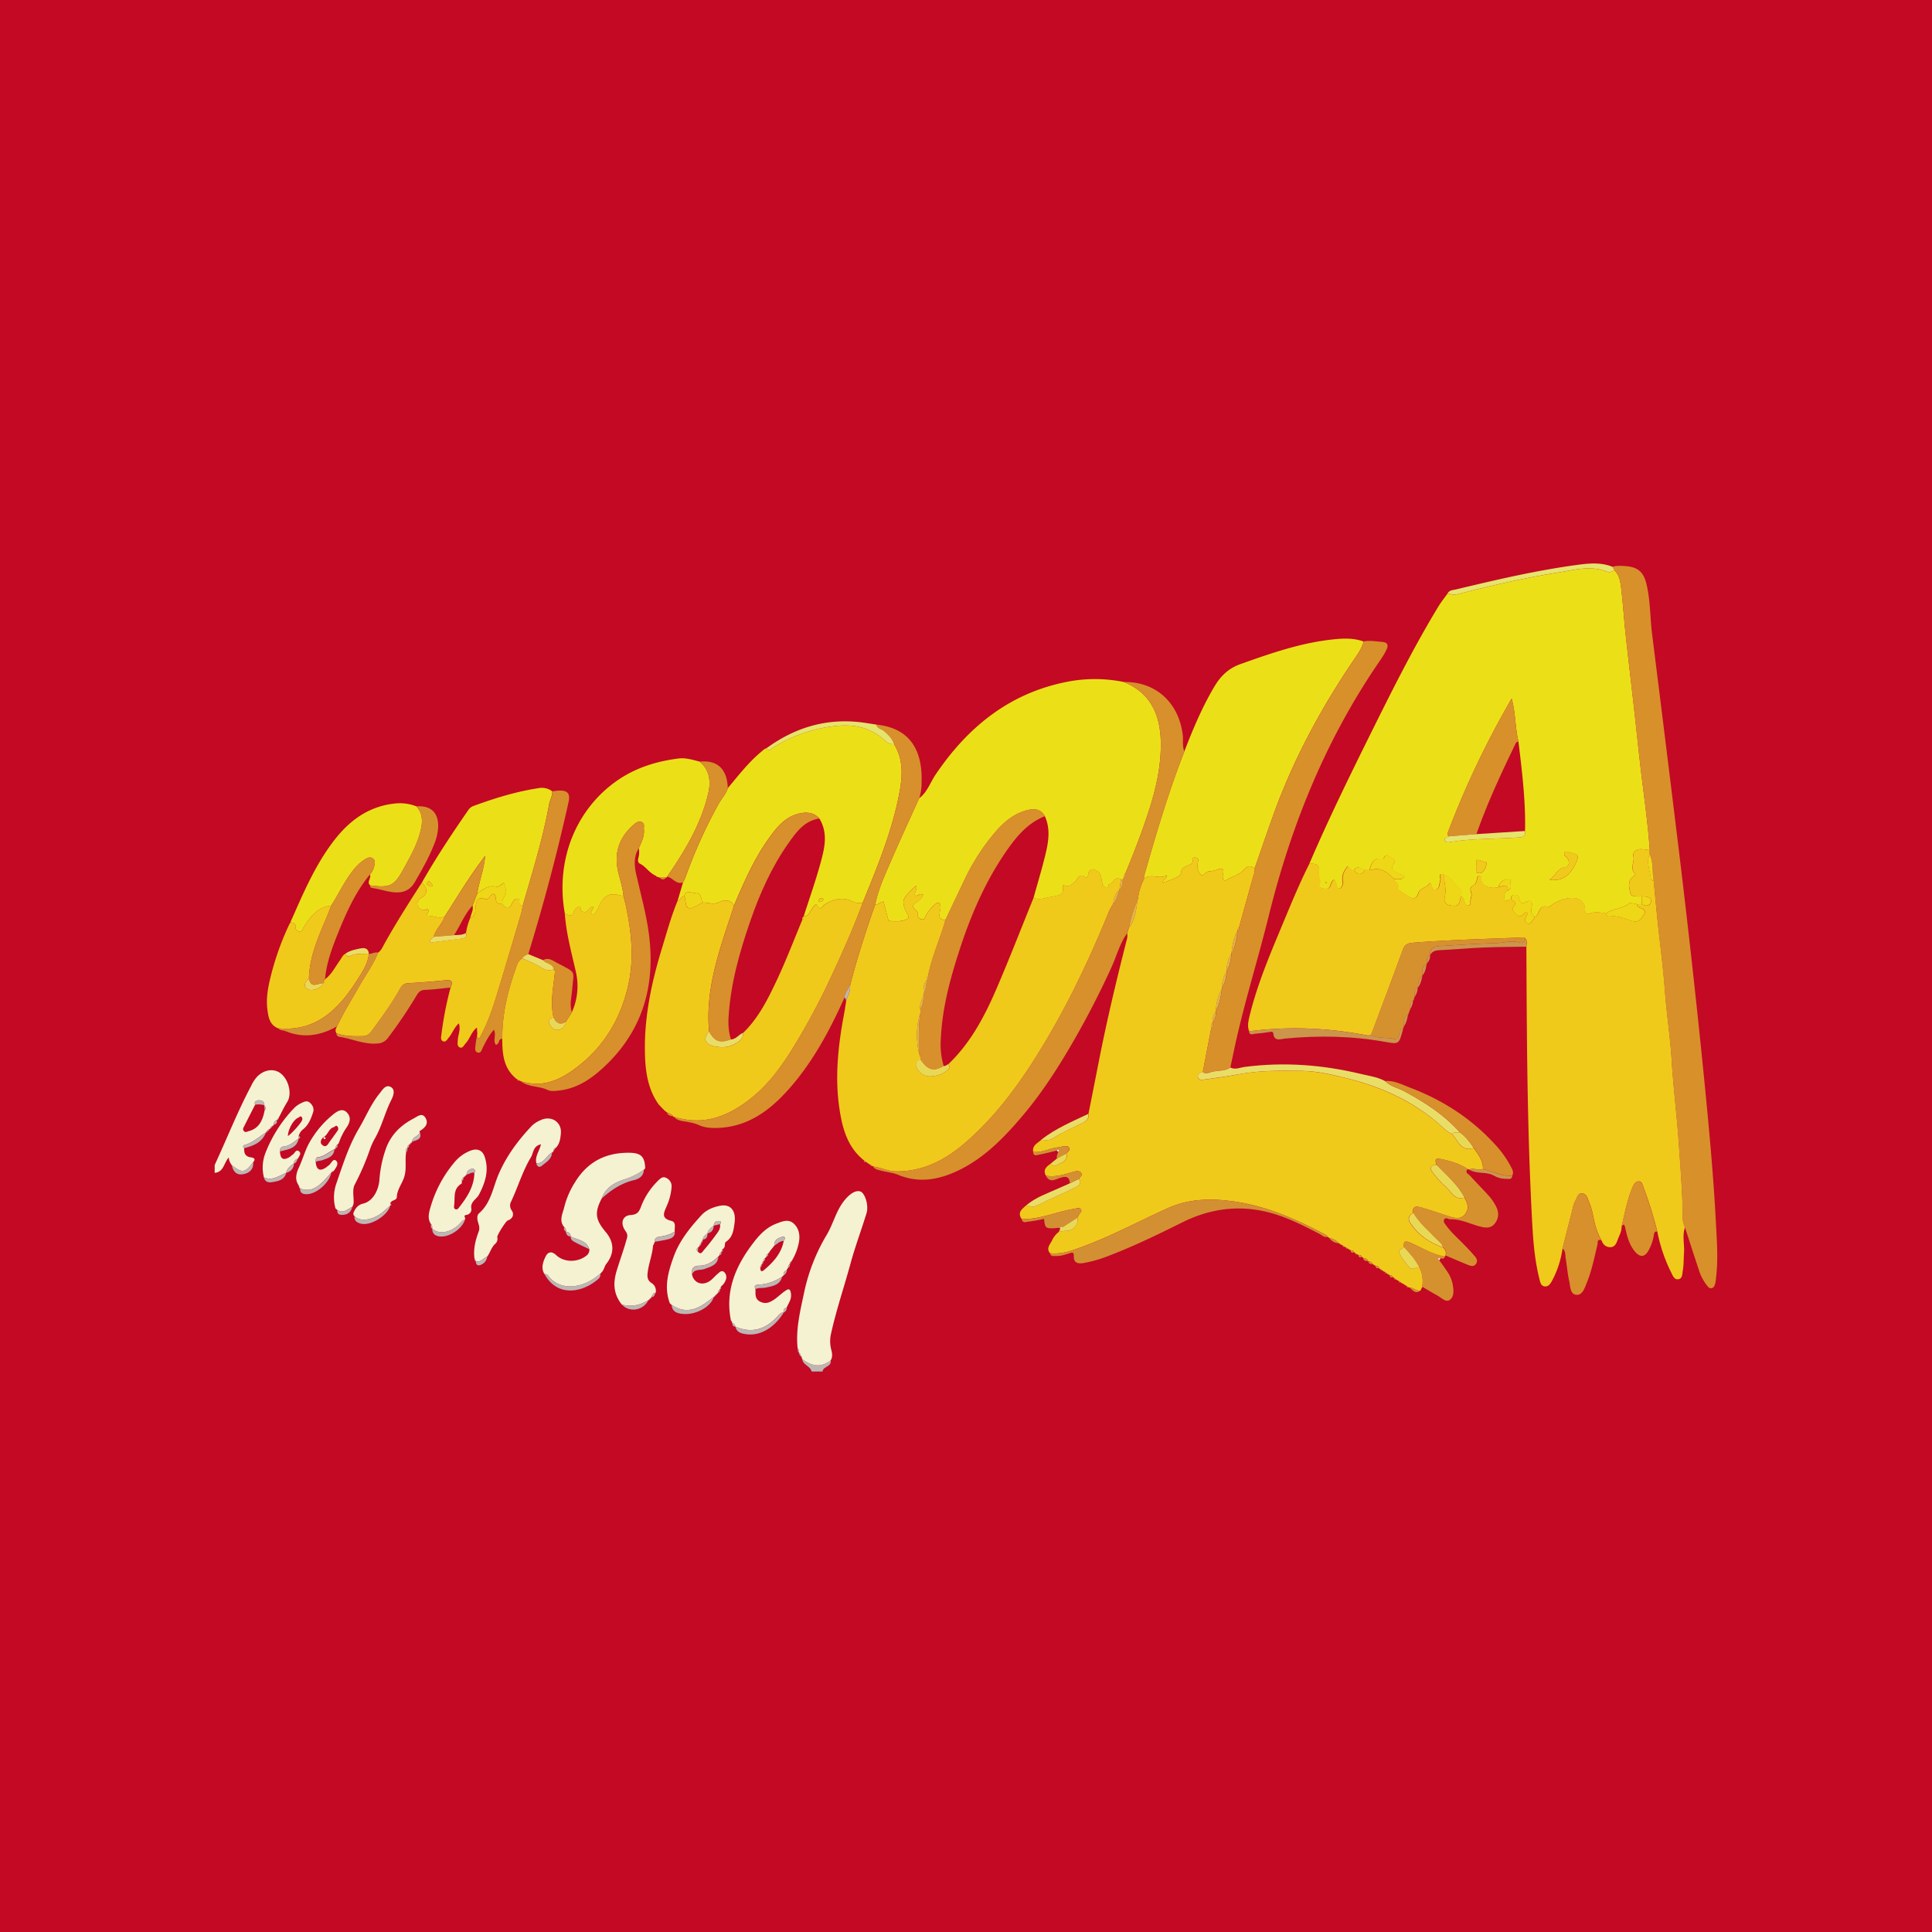 <svg xmlns="http://www.w3.org/2000/svg" width="72" height="72" fill="none" viewBox="0 0 72 72">
  <path fill="#C30924" d="M0 0h72v72H0z"/>
  <g clip-path="url(#clip0_2524_10579)">
    <path fill="#F5F2D2" d="M8 43.417c.458-.986.854-1.999 1.365-2.959.056-.122.13-.236.22-.336.264-.266.625-.316.88-.116.306.243.42.775.24 1.06-.122.194-.22.406-.328.608l-.058.065a.17.17 0 00-.116.174l-.058.058a.058.058 0 00-.058.058l-.058.058a.058.058 0 00-.058.058.058.058 0 00-.058.058c-.26.16-.486.375-.788.464-.076.022-.083.07-.024.124-.014.183.04.312.247.34.098.014.2.05.089.178-.315.406-.406.42-.8.11a.478.478 0 01-.11-.285c-.185.196-.184.547-.527.574v-.291zm1.862-2.038c.07-.063.047-.12-.012-.173l.004-.017c0-.136-.092-.188-.203-.185-.087 0-.19.031-.144.167-.135.264-.27.528-.403.793-.029.058-.075.116-.016.186.06.07.123.02.185.004.396-.107.519-.421.59-.775z"/>
    <path fill="#BBB8B4" d="M30.246 51.114c-.043-.21-.327-.239-.348-.464.342.26.692.334 1.06.048.04.244-.287.216-.305.415h-.407z"/>
    <path fill="#EFCA1B" d="M52.342 47.873l-.09-.048-.007-.004-.053-.036-.047-.032-.072-.045-.005-.005a.061.061 0 01-.047-.03l-.054-.036-.055-.04c-.017-.063-.07-.07-.123-.077l-.058-.034a.031.031 0 00-.01-.011.03.03 0 00-.012-.006.024.024 0 01-.02-.005.025.025 0 01-.01-.02l-.06-.039-.059-.028a.038.038 0 00-.027-.024.025.025 0 01-.02-.006.025.025 0 01-.009-.019l-.065-.04a.044.044 0 01-.044-.026c-.015-.074-.075-.081-.134-.09l-.049-.028a.045.045 0 00-.032-.023h-.015l-.005-.015a.195.195 0 00-.163-.102l-.01-.008a.21.21 0 00-.182-.116l-.048-.036c-.02-.067-.077-.07-.133-.078l-.05-.024-.052-.033-.058-.04c-.018-.067-.076-.068-.13-.077l-.053-.03a.04.04 0 00-.031-.021h-.015l-.005-.015-.078-.047a.042.042 0 01-.043-.021l-.061-.038-.058-.031a.037.037 0 00-.032-.022l-.066-.036c-.092-.116-.223-.166-.36-.202l-.056-.036c-.017-.022-.03-.052-.054-.065-1.124-.603-2.285-1.113-3.565-1.27-.787-.098-1.57-.074-2.315.258-1.036.464-2.035 1.008-3.1 1.407-.422.158-.843.335-1.312.28-.15-.18 0-.321.07-.464a.878.878 0 01.261-.332c.084-.003.157-.039.248-.035.283.014.508-.257.44-.496a.525.525 0 00.058-.1c.021-.07.132-.117.08-.2-.052-.084-.144-.047-.214-.035-.18.03-.357.07-.533.116-.481.128-.956.287-1.464.274-.174-.246.012-.373.168-.51.12.01.228.084.361.02.483-.233.976-.447 1.455-.686.105-.051.29-.129.148-.322.028-.074.154-.12.081-.22-.066-.092-.174-.073-.266-.048-.343.094-.68.219-1.044.15-.13-.233.035-.345.19-.46.074.16.174.085.279.037.174-.081.355-.15.297-.4.035-.073.15-.117.097-.217-.053-.1-.154-.05-.232-.05a1.6 1.6 0 00-.166.032c-.319.028-.61.21-.94.169-.042-.247.167-.324.304-.45.144.012.29.036.423-.049.357-.232.75-.396 1.128-.585.15-.074.232-.166.205-.334.132-.661.262-1.322.392-1.983.29-1.476.638-2.938 1.008-4.396.028-.113.069-.222.042-.34l.065-.217c.25-.308.259-.692.333-1.056.03-.26.105-.512.222-.746.252-.258.589.032.846-.158.052.16-.166.13-.135.297.251-.128.669-.201.679-.394.016-.338.54-.177.414-.535a.266.266 0 01.054-.016c.13-.01.2.015.157.178a.47.47 0 00.108.452c.093.087.174-.107.29-.116a1.27 1.27 0 00.336-.071c.196-.071.247-.016.2.181-.028.116.011.29.152.2.174-.117.393-.168.536-.29.166-.143.261-.318.493-.133.018.109-.025.205-.053.306-.177.63-.352 1.26-.527 1.892a.116.116 0 00-.054.116c-.152.269-.195.568-.232.87-.12.19-.181.413-.174.638a1.13 1.13 0 00-.174.638c-.14.27-.22.566-.232.87a.548.548 0 00-.116.406c-.09.063-.053.155-.058.237-.103.539-.208 1.077-.312 1.615-.1.026-.2.075-.182.186.021.125.15.108.24.095.427-.058.854-.116 1.276-.196.786-.146 1.582-.14 2.37-.126.576.01 1.157.148 1.72.29 1.184.3 2.28.79 3.239 1.566.205.166.372.385.624.493.228.237.322.68.806.522.17.239.36.467.348.785-.17.071-.348-.063-.517.02l-.053-.023c-.314-.205-.668-.306-1.03-.377-.221-.044-.167.103-.13.225-.273.01-.262.145-.125.31.137.166.281.354.445.485.212.17.33.54.717.423.124.2.19.414.029.617s-.376.153-.584.086c-.348-.11-.691-.232-1.044-.332-.159-.046-.348-.082-.31.2-.174.1-.215.227-.094.401.297.432.706.71 1.193.885a.259.259 0 01.107.302c0 .005 0 .01-.003.014a.031.031 0 01-.008.012.031.031 0 01-.012.007c-.004.002-.01.002-.014.002-.45-.073-.844-.327-1.262-.508-.179-.078-.28-.08-.247.154-.04.088-.224.077-.168.224.078.205.232.362.367.532.112.142.247-.021.371.007.13.224.142.464.113.715a.037.037 0 01-.019.044l-.026.052-.025.05c-.153.03-.26-.107-.406-.112a.052.052 0 01-.049-.021l-.058-.036-.061-.037-.02-.016z"/>
    <path fill="#EBE018" d="M48.793 32.194c.71-1.656 1.504-3.273 2.303-4.886.788-1.587 1.579-3.173 2.499-4.69.104-.174.232-.33.348-.494.112.004.21.063.337.03 1.253-.318 2.512-.613 3.79-.815.588-.094 1.184-.276 1.787-.042a.262.262 0 00.296-.055c.222.21.242.496.273.77.063.553.1 1.108.16 1.661.097.897.205 1.792.306 2.687.088.78.168 1.563.259 2.343.116.97.257 1.936.326 2.91v.068c-.095-.012-.19-.026-.284-.034-.195-.016-.365.103-.322.263.058.22-.153.456.066.653.027.024-.034.078-.074.108-.236.174-.144.432-.099.632.027.123.263.11.417.104v.29h-.174c-.102-.01-.241-.069-.3-.023-.257.201-.603.18-.859.37-.197-.04-.39-.071-.593-.006-.082.026-.189.049-.188-.147 0-.308-.25-.448-.554-.423a1.392 1.392 0 00-.696.265c-.04.027-.092.077-.121.067-.273-.093-.32.123-.402.286a.132.132 0 01-.112.075c-.133-.104-.137-.239-.096-.388.05-.177-.084-.236-.186-.174-.187.113-.25.053-.29-.122a.143.143 0 00-.161-.127c-.123 0-.141.076-.14.174-.083-.015-.203.123-.24-.011-.028-.107-.027-.264.125-.334.212-.073.028-.272.122-.382-.134-.043-.258-.039-.363.073-.052.058-.107.108-.108.192-.25.082-.601-.035-.633-.214-.014-.072.018-.185-.072-.198-.133-.02-.083.116-.116.186-.024.051-.047.125-.09.142-.143.058-.158.163-.115.28.05.13-.04.242-.02.366.008.058-.012.12-.09.122a.12.12 0 01-.125-.097c-.022-.094-.02-.196-.13-.24-.008-.084.036-.19-.032-.246-.211-.178-.323-.464-.604-.563-.102-.045-.187-.033-.15.099.033.116-.03.204-.039.305a.17.17 0 01-.151.152c-.084.008-.108-.062-.123-.132-.01-.053-.05-.153-.087-.098-.105.16-.34.165-.406.337-.053.145-.111.267-.268.197-.192-.085-.362-.22-.542-.334.16-.166-.09-.227-.09-.352.134-.008.286.033.378-.113-.045-.085-.128-.049-.183-.084-.146-.093-.403-.122-.207-.4.036-.05.04-.17-.054-.196-.095-.027-.146-.145-.254-.093-.058.027-.07.125-.152.116-.323-.04-.39.188-.456.423h-.174c-.135-.05-.271-.195-.406 0-.132.041-.162-.097-.232-.146-.156.187-.243.381-.182.619.01.039-.022.09-.041.134a.101.101 0 01-.11.074c-.046-.006-.062-.04-.07-.079-.082-.362-.158-.273-.257-.003-.045.123-.174.105-.276.082-.058-.015-.174-.058-.138-.113.116-.169-.034-.318-.01-.457.07-.335-.106-.36-.345-.344zm6.596-.059c-.129-.004-.239-.108-.376-.082.008.116.02.216.017.318 0 .058-.069.134.039.16a.183.183 0 00.206-.058.42.42 0 00.116-.34l.013-.023-.015.026zm1.444-1.163c0-.058.004-.116.004-.174.008-1.062-.123-2.113-.249-3.164-.124-.509-.1-1.044-.253-1.601a33.6 33.6 0 00-2.353 4.927c-.029.073-.068.142.007.21-.042.057-.185.032-.147.14.042.12.17.076.253.063.836-.13 1.682-.107 2.52-.163.18-.014.247-.07.218-.242v.004zm.913 1.819c.455.058.765-.152.981-.625.128-.278.1-.328-.209-.387-.07-.013-.153-.087-.209 0-.055.087.033.13.085.186.125.139.084.33-.058.353-.291.043-.36.302-.59.47v.003zm-8.361.112c.016.008.036.024.048.019.012-.005.015-.03.023-.046-.017-.007-.037-.024-.049-.019-.011.005-.015.027-.022.043v.003z"/>
    <path fill="#EFCA1B" d="M50.87 32.42h.174c.095.026.167-.047.282-.035.294.032.456.215.645.385 0 .124.25.185.09.351.18.116.349.25.543.335.157.07.215-.053.268-.198.064-.174.3-.174.406-.337.036-.054.077.045.087.099.014.07.038.14.122.131A.169.169 0 0053.64 33c.009-.102.072-.191.04-.306-.039-.132.047-.143.149-.099-.037.26.09.51.024.774-.07.283.03.374.32.388.276.014.206-.227.29-.353.11.045.108.147.13.24a.12.12 0 00.126.098c.077 0 .097-.064.088-.122-.018-.124.072-.237.02-.367-.044-.116-.029-.222.117-.28.042-.017.065-.09.089-.142.032-.068-.017-.205.116-.186.09.014.058.126.072.199.032.178.383.295.633.213.132-.007.311-.156.348.116-.152.07-.152.227-.124.334.036.134.157-.004.24.011.072.062.216.1.115.232-.12.157-.013.244.084.34.116.115.204.042.29-.044.032-.031.071-.07.126-.014a.217.217 0 01-.023.074c-.077.101-.125.221 0 .298.126.077.175-.074.244-.14.023-.023.023-.07.034-.107a.132.132 0 00.112-.075c.082-.163.13-.38.402-.286.03.01.082-.04.12-.067.205-.15.445-.242.697-.265.304-.025.555.116.554.423 0 .195.106.174.188.146.203-.065.396-.034.593.007.01.105.081.124.165.113.29-.038.553.095.812.17.26.076.324-.09.422-.22.132-.174-.014-.229-.147-.279a.141.141 0 01-.095-.132h.174c.147.098.31.073.348-.08.037-.154-.132-.19-.264-.206a.809.809 0 00-.085 0c-.155.006-.39.018-.417-.105-.045-.199-.137-.456.099-.631.04-.03.1-.084.073-.108-.218-.197-.005-.433-.065-.653-.044-.16.126-.28.321-.263.095.008.19.022.285.033v.155c-.136.31.013.608.045.91.005.05.055.073.106.078.048.497.093.993.144 1.489.09.866.209 1.73.272 2.598.064.868.2 1.73.253 2.602.065 1.044.196 2.078.268 3.118.055.792.116 1.584.14 2.379.007.237-.034.497.09.726-.116.316-.015.642-.04.963-.016.22-.006.442-.046.661-.021.121-.009.284-.154.314-.164.035-.218-.135-.276-.247a5.887 5.887 0 01-.518-1.525 14.78 14.78 0 00-.514-1.648c-.035-.091-.058-.236-.185-.227-.128.008-.182.123-.23.232-.197.47-.285.97-.405 1.462.007.17-.08.313-.136.464-.049.13-.1.29-.272.296-.172.005-.284-.097-.339-.258a2.281 2.281 0 01-.186-.418c-.116-.326-.132-.678-.272-.997-.06-.14-.088-.324-.272-.333-.164-.008-.177.174-.246.283a.771.771 0 00-.086.241c-.129.511-.26 1.021-.39 1.532-.059.42-.19.826-.39 1.2-.058.108-.134.232-.282.21-.138-.02-.16-.16-.187-.267-.206-.807-.248-1.636-.29-2.461-.17-3.307-.183-6.62-.198-9.931.004-.107.049-.221-.045-.315-.016-.01-.032-.03-.047-.03-1.38.058-2.764.088-4.142.199-.203.016-.303.07-.374.267-.383 1.056-.782 2.107-1.175 3.16-.073.04-.143.026-.222.011a14.033 14.033 0 00-2.517-.25c-.605-.003-1.21.033-1.81.11-.073-.19-.03-.378.015-.565.297-1.229.799-2.384 1.282-3.545.299-.718.596-1.437.947-2.13.24-.015.416.01.358.34-.024.14.128.29.009.457-.036.052.077.098.138.113.104.024.232.042.277-.082.099-.27.174-.358.256.003.009.039.025.074.07.08a.101.101 0 00.11-.075c.019-.043.052-.095.042-.134-.061-.238.026-.431.181-.619.069.049.098.188.232.146.13.202.266.205.402 0zM32.367 43.365l-.093-.065-.078-.058-.05-.04-.01-.01c-.464-.397-.671-.929-.788-1.504-.27-1.323-.133-2.637.116-3.944.026-.142.046-.285.07-.426.045-.194.167-.368.145-.58.259-1.03.59-2.039.941-3.041.122.04.2-.098.308-.092.058.232.116.446.174.66.015.058.068.066.116.066.174 0 .345.022.514-.048.116-.049.167-.069.084-.22-.107-.193-.225-.447-.075-.644a3.16 3.16 0 01.396-.406c.063.142-.08.246-.032.363.109.05.184-.12.306-.024a.723.723 0 01-.268.29c-.312.174.122.274.058.447-.028.08.08.175.188.18.075.004.073-.074.101-.122.083-.153.192-.29.321-.406.058-.05.116-.127.198-.077.075.046-.004.132.013.18.055.154-.155.444.214.442-.193.696-.507 1.357-.644 2.072-.065.044-.058.116-.058.179-.13.153-.116.338-.116.522-.046.193-.167.372-.116.584v.106c-.167.5-.155 1.005-.054 1.513a.384.384 0 01.058.226c-.197.074-.205.201-.107.364a.536.536 0 00.506.259c.252-.014.49-.096.666-.295.048-.053-.008-.108-.026-.16.825-.788 1.345-1.775 1.788-2.801.484-1.123.925-2.263 1.385-3.396.217.095.413.006.63-.032.421-.074.491-.098.467-.456.227.088.208.062.42-.086.116-.08.158-.392.424-.193.063.047.087-.064.1-.13.035-.181.165-.213.325-.108.174.114.148.299.196.457a.232.232 0 00.137.174c.107.036.071-.1.12-.12.148-.058.205-.33.438-.194l-.058.401c-.178.129-.194.33-.236.523-.053.079-.1.162-.142.248-.677 1.657-1.432 3.274-2.348 4.817-.838 1.412-1.77 2.746-3.02 3.828-.737.638-1.57 1.076-2.583 1.067-.296 0-.557-.149-.843-.182l-.049-.027a.072.072 0 00-.041-.027l-.077-.044-.011-.01z"/>
    <path fill="#EBE018" d="M41.775 32.773c-.232-.136-.29.135-.438.195-.049.02-.014.155-.12.12a.232.232 0 01-.137-.175c-.048-.158-.024-.343-.196-.456-.16-.106-.29-.074-.325.106-.013.068-.037.179-.1.132-.267-.2-.308.112-.424.192-.212.148-.193.174-.42.087.024.358-.046.381-.468.456-.215.037-.412.127-.63.03.149-.535.31-1.066.441-1.606.116-.476.197-.959-.018-1.434-.165-.3-.435-.29-.705-.214-.482.136-.846.454-1.16.825a8.034 8.034 0 00-1.11 1.716c-.244.511-.486 1.024-.729 1.536-.37 0-.16-.29-.214-.442-.018-.048.062-.135-.014-.18-.084-.05-.14.027-.198.076-.129.117-.237.254-.32.407-.028.048-.026.125-.101.12-.109-.007-.217-.099-.188-.178.063-.174-.37-.273-.058-.448a.723.723 0 00.267-.29c-.122-.096-.197.075-.306.024-.047-.116.096-.22.032-.362-.144.123-.276.259-.396.406-.15.197-.032.45.075.644.083.15.035.174-.084.22-.169.07-.341.046-.513.047-.05 0-.101-.01-.117-.065-.057-.215-.115-.43-.173-.66-.108-.007-.187.131-.308.091.12-.585.376-1.123.61-1.667.33-.765.683-1.52 1.026-2.278.303-.226.412-.588.612-.883 1.232-1.823 2.835-3.097 5.056-3.485a5.411 5.411 0 011.953.035c.98.39 1.347 1.196 1.38 2.164.03.854-.147 1.691-.402 2.508-.262.83-.576 1.642-.91 2.45-.057.043-.057.108-.057.173l-.049.063h-.064zM46.755 32.364c-.232-.185-.327-.01-.492.132-.143.124-.36.174-.536.29-.14.093-.18-.081-.152-.199.047-.198-.004-.253-.2-.181-.109.038-.221.062-.336.07-.116.01-.195.203-.29.117a.47.47 0 01-.108-.452c.043-.163-.026-.189-.157-.178a.262.262 0 00-.054.016c.127.358-.398.197-.415.535-.01.193-.427.266-.678.394-.032-.166.187-.136.134-.297-.257.19-.593-.1-.845.158a1.18 1.18 0 01.025-.17c.44-1.55.9-3.093 1.487-4.597.318-.827.66-1.644 1.115-2.41.232-.39.518-.68.974-.843 1.118-.398 2.236-.788 3.422-.917.391-.043.786-.064 1.167.075-.062.259-.218.469-.363.683-1.16 1.708-2.144 3.51-2.875 5.443-.287.768-.548 1.553-.823 2.331z"/>
    <path fill="#EFCA1B" d="M24.56 41.178c-.371-.512-.488-1.102-.517-1.715-.069-1.421.218-2.791.63-4.137.18-.587.34-1.181.577-1.75.116-.007.12-.177.245-.17.02.032.033.067.042.104.021.362.116.417.427.244.074-.042.151-.077.227-.116.202-.012.39.099.617-.02.139-.072.419-.129.54.139-.012.046-.023.092-.038.137-.489 1.477-1.03 2.946-.886 4.547-.232.259-.163.467.188.549.255.058.516.058.754-.074.164-.09.342-.187.328-.423.58-.56.928-1.271 1.265-1.984.343-.731.631-1.488.943-2.234a.115.115 0 00.052-.122c.22-.008.24-.223.352-.343.043-.046.102-.152.145-.07.123.232.196.031.272-.02.303-.21.672-.29.974-.159.17.075.29.129.458.076-.343.928-.745 1.83-1.163 2.726-.36.782-.76 1.546-1.198 2.288-.474.797-.97 1.574-1.682 2.176-.867.73-1.83 1.163-2.996.792a.024.024 0 01-.01.002.025.025 0 01-.011-.003.025.025 0 01-.012-.019c-.058-.082-.15-.106-.232-.15l-.065-.046-.054-.05-.005-.006-.052-.053-.005-.005-.054-.056v-.002l-.052-.055-.003.002z"/>
    <path fill="#EBE018" d="M25.495 33.403c-.126-.005-.13.164-.245.172l.205-.69c.033-.06.062-.12.088-.182.336-.944.749-1.86 1.233-2.736.112-.202.281-.37.348-.597.397-.472.773-.963 1.252-1.359.058-.048.107-.107.186-.125.09.139.178.02.24-.02a5.532 5.532 0 012.23-.797c.737-.101 1.396.019 1.951.535a.43.43 0 00.335.13c.363.58.313 1.226.194 1.841-.27 1.41-.818 2.737-1.36 4.06-.17.054-.29 0-.459-.075-.302-.131-.67-.05-.974.158-.076.052-.148.255-.271.02-.044-.081-.103.025-.145.07-.112.12-.132.336-.353.344.208-.649.436-1.292.617-1.948.155-.563.31-1.142-.033-1.703-.187-.206-.417-.245-.682-.198-.586.106-.916.54-1.226.976-.541.764-.911 1.62-1.276 2.476-.122-.268-.402-.21-.54-.138-.228.116-.416.007-.618.019a.919.919 0 01-.058-.16c-.018-.116-.112-.237-.187-.21-.148.054-.382-.15-.452.137zm5.188.116c-.01-.05-.045-.054-.083-.048a.113.113 0 00-.098.084.046.046 0 00.012.05.046.046 0 00.051.008c.048-.015.11-.027.118-.092v-.002z"/>
    <path fill="#D8902B" d="M61.476 31.833v-.161c.007-.006.02-.013.02-.016a.298.298 0 00-.02-.043c-.07-.974-.213-1.94-.326-2.91-.091-.78-.174-1.562-.26-2.343-.1-.895-.208-1.79-.305-2.687-.058-.553-.097-1.108-.16-1.66-.031-.275-.051-.56-.273-.77l-.067-.12c.17-.05.348-.037.517-.023.43.035.645.217.75.638.156.621.138 1.263.217 1.894.341 2.715.677 5.431 1.008 8.148.334 2.755.64 5.513.917 8.274.177 1.793.35 3.586.446 5.386.038.73.101 1.462.01 2.193a1.412 1.412 0 01-.023.174c-.022.084-.04.178-.143.199-.093.018-.136-.062-.183-.116a1.79 1.79 0 01-.3-.597c-.175-.518-.34-1.04-.51-1.56-.124-.232-.083-.49-.09-.727-.025-.794-.084-1.586-.14-2.378-.071-1.04-.203-2.078-.267-3.12-.054-.87-.189-1.732-.253-2.601-.065-.87-.182-1.732-.272-2.598-.052-.496-.097-.992-.144-1.488-.065-.327.007-.674-.15-.988z"/>
    <path fill="#EFCA1B" d="M19.21 40.175c-.457-.392-.49-.924-.492-1.467-.01-.945.22-1.843.54-2.723a.483.483 0 01.204-.272c.232.11.483.198.7.336.163.104.306.138.48.07.058.067.036.141.027.217-.061.526-.162 1.05-.04 1.581-.224.058-.212.182-.097.333.072.096.17.159.294.126.148-.04.248-.13.261-.294l.224-.358c.211-.465.266-.986.155-1.485-.163-.729-.368-1.45-.417-2.2.13.058.258.164.338-.076a.296.296 0 01.235-.19c.02.072-.003.153.088.197.205.097.232-.194.406-.193a.556.556 0 01-.025.1c-.036.063-.122.14-.022.19.079.04.126-.062.17-.122a.382.382 0 00.038-.078c.224-.53.438-.633.96-.463.03.12.066.239.091.36.202.965.307 1.936.094 2.91-.269 1.232-.87 2.275-1.87 3.058-.63.494-1.318.837-2.157.554l-.052-.023-.058-.034-.062-.04-.014-.014zM12.54 38.504c-.062-.089-.026-.171.018-.253.232-.494.522-.955.79-1.431.246-.44.551-.848.743-1.319.117-.08.168-.207.232-.324.436-.781.915-1.536 1.4-2.287.206.22.252.417-.057.593a.248.248 0 00-.1.28.265.265 0 00.255.155c.05 0 .102-.07.149 0s-.174.215-.006.211c.205-.004.402.127.606.027-.087.278-.336.469-.406.754-.033.072-.17.071-.128.217.39-.05.783-.104 1.176-.151.134-.016.193-.072.155-.208.028-.194.082-.384.16-.565.223-.069.174-.278.2-.431.035-.216.084-.36.344-.268a.15.15 0 00.174-.07c.142-.204.22-.109.232.063.013.172.097.21.243.193.13.147.253.254.364-.024.035-.083.107-.185.208-.174.101.011.045.128.074.193a.14.14 0 00.116.075c-.019.094-.032.189-.058.28-.28.943-.558 1.887-.844 2.828-.178.586-.362 1.17-.654 1.713-.025.046-.04.13-.11.097-.058-.025-.028-.103-.027-.16l-.016-.224c-.208.16-.258.413-.416.584-.063.066-.11.198-.216.159-.116-.044-.085-.178-.08-.282.009-.194.116-.382.041-.617-.182.155-.239.365-.37.519-.058.067-.111.192-.218.15-.108-.043-.074-.168-.063-.259.073-.59.187-1.174.342-1.748.095-.204.054-.296-.193-.27a25.52 25.52 0 01-1.378.109c-.16.008-.238.074-.31.204-.29.532-.654 1.02-1.009 1.511-.086.116-.18.257-.363.26-.341.005-.678.014-1-.11z"/>
    <path fill="#EBE018" d="M23.237 33.406c-.522-.174-.735-.07-.959.464a.384.384 0 01-.039.077c-.043.058-.09.163-.17.123-.1-.05-.013-.127.022-.191a.547.547 0 00.026-.1c-.177 0-.202.29-.406.193-.092-.043-.068-.124-.088-.196a.296.296 0 00-.236.19c-.08.24-.208.131-.337.075-.367-2.023.446-3.99 2.092-5.046.652-.417 1.377-.63 2.14-.728.274-.036.532.05.791.116.383.322.423.75.32 1.186-.27 1.15-.87 2.143-1.532 3.102a.047.047 0 01-.039.035h-.241l-.064-.022-.055-.032-.07-.039a.068.068 0 00-.026-.016c-.195-.107-.312-.31-.517-.41-.088-.041-.079-.144-.054-.231a.835.835 0 00.013-.344c.094-.225.216-.444.189-.703-.01-.09.039-.206-.065-.263-.116-.065-.22 0-.312.083-.54.469-.746 1.047-.585 1.752.07.307.176.608.202.925z"/>
    <path fill="#D7902C" d="M44.14 28c-.587 1.504-1.045 3.047-1.487 4.598-.013.056-.02.113-.024.17a2.253 2.253 0 00-.223.747 4.879 4.879 0 00-.335 1.057l-.073.22c-.27.379-.383.831-.573 1.248a32.23 32.23 0 01-1.37 2.673c-.569.994-1.183 1.962-1.924 2.842-.696.823-1.433 1.594-2.423 2.068-.722.344-1.459.48-2.234.16-.202-.083-.431-.101-.644-.158-.107-.029-.226-.042-.29-.153.287.033.547.179.843.182 1.014.01 1.847-.43 2.583-1.067 1.25-1.081 2.182-2.416 3.02-3.828.917-1.543 1.672-3.16 2.349-4.814.041-.086.09-.17.142-.249.142-.144.17-.34.236-.522.098-.116.12-.254.122-.398l.051-.063c.071-.041.063-.108.058-.174.335-.81.65-1.622.91-2.452.255-.816.432-1.654.403-2.507-.034-.969-.4-1.774-1.38-2.164 1.195-.021 2.064.771 2.203 1.992.021.197-.026.402.06.592z"/>
    <path fill="#D8902B" d="M46.755 32.364c.275-.778.534-1.561.826-2.332.732-1.933 1.714-3.736 2.875-5.443.146-.215.302-.425.364-.684.232-.046.46 0 .691.017.215.018.236.132.157.294a2.65 2.65 0 01-.202.348c-2.026 2.92-3.339 6.148-4.188 9.586-.398 1.608-.897 3.19-1.252 4.81l-.174.82c-.236.17-.535.086-.787.193-.083.035-.167.046-.238-.029l.312-1.615c.074-.065.053-.154.058-.237a.585.585 0 00.116-.406c.146-.272.191-.57.232-.87.122-.196.158-.414.174-.638.123-.195.158-.413.174-.638.147-.271.19-.57.232-.87a.124.124 0 00.054-.116l.527-1.892c.025-.093.068-.19.05-.298z"/>
    <path fill="#EBE018" d="M19.479 33.76a.14.14 0 01-.116-.076c-.03-.065.03-.185-.074-.192-.105-.008-.174.093-.208.174-.112.277-.232.174-.365.023-.014-.124.048-.225.106-.323.092-.156-.017-.304-.04-.444-.012-.072-.128.096-.218.117-.019.003-.04.015-.058.01-.294-.085-.5.095-.717.238.073-.464.257-.91.29-1.387l.023-.025-.025.023c-.554.719-1.018 1.498-1.508 2.258-.204.1-.401-.03-.606-.026-.166.003.052-.133.006-.212-.047-.078-.1-.004-.15 0a.266.266 0 01-.255-.154.248.248 0 01.1-.28c.312-.175.266-.374.059-.594.526-.928 1.119-1.817 1.725-2.696a.397.397 0 01.198-.158c.787-.29 1.585-.535 2.416-.663a.651.651 0 01.518.116c.011.18-.09.33-.12.5-.232 1.282-.623 2.522-.981 3.77zm-3.586-.813c.047.032.095.06.145.087.04.019.092-.019.082-.043a.391.391 0 00-.116-.142c-.03-.023-.066.01-.11.098z"/>
    <path fill="#D7902C" d="M32.153 33.636c.543-1.324 1.09-2.65 1.36-4.06.116-.616.17-1.26-.194-1.841-.064-.21-.21-.352-.374-.49-.094-.079-.252-.088-.283-.24 1.26.126 1.725.971 1.682 2.155.003.2-.026.399-.087.59-.343.758-.695 1.512-1.026 2.278-.232.543-.49 1.08-.61 1.667-.351 1.002-.683 2.01-.942 3.04-.084.14-.179.276-.207.443-.58 1.285-1.246 2.524-2.214 3.562-.677.727-1.48 1.266-2.529 1.295-.241.006-.482-.008-.703-.116a1.75 1.75 0 00-.389-.105c-.18-.041-.386-.028-.52-.196 1.167.371 2.13-.062 2.994-.794.712-.602 1.207-1.38 1.682-2.176a25.76 25.76 0 001.198-2.289c.415-.892.818-1.796 1.162-2.723z"/>
    <path fill="#EBE018" d="M13.794 32.995c-.142-.131.058-.27-.01-.403a.666.666 0 00.151-.273c.026-.116.074-.235-.033-.321-.106-.087-.222-.024-.32.039-.12.079-.23.174-.325.282-.38.431-.61.955-.915 1.431-.517.058-.787.424-1.032.82-.04.064-.044.16-.145.144a.161.161 0 01-.152-.178c.008-.136-.096-.145-.189-.167.458-1.038.899-2.088 1.589-3 .592-.784 1.329-1.335 2.344-1.428.26-.023.52.015.761.11.261.284.232.618.145.95-.131.516-.398.973-.654 1.435-.32.57-.481.661-1.215.559z"/>
    <path fill="#EFCA1B" d="M10.824 34.368c.093.023.197.031.189.168a.162.162 0 00.089.161c.02.01.04.016.063.017.1.016.106-.08.145-.144.244-.396.515-.764 1.031-.82-.028.08-.057.162-.087.24-.332.804-.721 1.591-.74 2.488-.168.113-.203.287-.076.37.174.117.511 0 .614-.206.047-.02.035-.04 0-.058l.062-.09c.25-.186.38-.467.559-.71.058-.082.094-.186.193-.237.042.07.09.125.183.08.222-.111.464-.069.696-.09v.014c-.031.337-.211.62-.38.89-.692 1.103-1.52 2.016-2.997 1.883-.323-.127-.366-.422-.403-.704-.05-.386.012-.767.102-1.142.167-.7.406-1.38.714-2.03l.042-.071.001-.009z"/>
    <path fill="#D7902C" d="M23.237 33.407c-.026-.318-.133-.618-.203-.926-.16-.705.046-1.283.586-1.752.09-.08.193-.147.312-.082.103.058.054.174.064.262.027.26-.095.478-.189.703-.204.317-.169.658-.091.999.166.732.371 1.457.468 2.204.254 1.964-.256 3.666-1.75 5.018-.456.413-.965.738-1.6.808-.147.016-.3.04-.428-.022-.323-.157-.716-.095-1.01-.332.839.284 1.527-.058 2.157-.553.998-.784 1.6-1.826 1.87-3.057.212-.975.108-1.946-.094-2.91-.026-.123-.06-.24-.092-.36z"/>
    <path fill="#F5F2D2" d="M30.956 50.697c-.367.286-.718.211-1.06-.05v.004c0-.05-.006-.098-.057-.12v.004a.127.127 0 00-.058-.12v.003c-.01-.058.006-.126-.055-.168-.078-.712.098-1.401.242-2.084a6.97 6.97 0 01.838-2.142c.227-.378.33-.812.58-1.177.2-.29.472-.515.676-.444.174.058.32.522.232.806-.194.633-.428 1.255-.602 1.894-.237.87-.529 1.724-.723 2.606-.043.187-.041.382.004.57.038.137.067.285-.017.418zM22.424 44.664c-.272.522-.24.788.147 1.246.33.39.327.812.022 1.194-.067.085-.081.219-.167.305l-.058.064.003-.003c-.068.052-.134.107-.204.155-.554.39-1.312.475-1.728-.074a.174.174 0 00-.149-.072c-.134-.218-.058-.438.034-.633.08-.174.213-.249.406-.069.295.277.796.272 1.112.026a.272.272 0 00.122-.247c-.108-.34-.445-.348-.696-.473a.168.168 0 00-.174-.175l.002.004c0-.062.006-.128-.058-.169-.224-.241-.066-.522-.013-.746.083-.333.22-.651.406-.941.467-.762 1.141-1.102 2.011-1.096.452.003.586.145.603.58l-.054.058v-.003a2.45 2.45 0 01-.706.352c-.37.119-.717.305-.86.717z"/>
    <path fill="#D7902C" d="M19.479 33.76c.358-1.25.749-2.49.986-3.77.03-.169.132-.32.12-.5.077-.009.153-.023.233-.027.338-.017.442.112.37.432a73.92 73.92 0 01-1.5 5.66c-.08.043-.174.072-.221.158a.484.484 0 00-.204.272c-.32.88-.55 1.778-.54 2.726a.12.12 0 00-.125.096.174.174 0 01-.116.133c-.128-.164.026-.358-.075-.564-.184.2-.29.425-.407.649-.043.086-.072.239-.202.2-.12-.036-.088-.177-.076-.28.014-.14.042-.282.064-.423 0 .058-.03.134.026.16.071.032.086-.052.11-.098.29-.543.476-1.127.654-1.713.286-.94.565-1.885.845-2.828.029-.094.039-.189.058-.283z"/>
    <path fill="#F5F2D2" d="M29.318 47.32l.005.016c-.104.024-.13.097-.12.192l.003-.004-.062.062v-.004c-.264.164-.544.279-.86.29-.1.004-.205.024-.13.17.006.173-.035.366.18.47.214.105.387.012.553-.107.13-.095.246-.21.38-.3.106-.071.18-.104.209.1.032.223-.095.36-.16.532-.113.012-.122.091-.116.18v-.003c-.113-.005-.168.084-.232.152-.44.48-.954.638-1.57.37a.128.128 0 00-.116-.128.18.18 0 01.003-.047l-.044-.045c-.232-1.139.197-2.083.873-2.95.22-.28.47-.533.817-.664.232-.088.464-.192.671.017.178.18.214.42.174.661-.047.255-.141.5-.276.72a.13.13 0 00-.073.122l.004-.005a.121.121 0 00-.061.12c-.011.027-.032.055-.052.083zm-.75-.49l-.06.062.002-.005a.113.113 0 00-.058.117c-.058.021-.058.07-.06.116l.002-.005a.112.112 0 00-.058.112c-.005.097.012.206.132.107.348-.29.65-.62.74-1.09.086-.121.043-.184-.09-.142-.144.044-.276.127-.26.316l-.174.221-.062.075a.116.116 0 00-.058.118l.004-.002zM24.394 46.28v.023l-.058.122c-.026.344-.162.666-.201 1.01-.02.169.005.284.135.373a.341.341 0 01.166.367c-.102.007-.124.09-.158.163l-.058.058-.058.058c-.308.189-.635.259-.99.162-.307-.389-.335-.79-.187-1.27.124-.407.273-.807.383-1.219.039-.147-.043-.218-.096-.31-.155-.265-.058-.522.242-.538.214-.013.297-.103.367-.29.138-.372.357-.709.641-.986.087-.083.174-.174.302-.107a.337.337 0 01.205.322c-.016.25-.078.493-.18.721-.092.228-.244.46.165.558.2.048.116.255.132.401-.16.099-.342.16-.53.181-.11.014-.226.045-.222.201zM25.79 47.507c.08.316.388.424.672.225.1-.07.178-.174.274-.251.07-.058.148-.155.244-.081a.26.26 0 01.07.29.534.534 0 01-.179.252l-.044.109v-.004a.115.115 0 00-.058.116l-.058.058-.058.058-.058.058c-.116.084-.228.174-.348.252-.436.295-.825.305-1.221.036v.003l-.064-.061c-.223-.598-.063-1.16.141-1.727.218-.606.61-1.084 1.031-1.547.188-.206.447-.312.711-.36.379-.068.595.182.53.643-.036.246-.059.532-.323.703-.068.044.005.218-.127.272l-.047.11v-.004a.137.137 0 00-.058.12v-.004l-.058.061v-.003c-.193.194-.42.336-.696.337-.243.002-.304.12-.276.339zm.29-1.08l-.062.062.004-.005c-.062.05-.084.103-.012.162.112.134.17 0 .22-.058.154-.178.302-.363.44-.555.088-.12.194-.24.162-.41.055-.053.055-.106-.026-.116-.123-.017-.198.043-.207.174-.107.074-.213.149-.232.29-.09.055-.169.116-.174.232a.12.12 0 00-.058.116v-.003a.116.116 0 00-.058.12l.003-.01zM19.992 43.353c-.07-.252.116-.46.168-.708-.3.066-.275.32-.374.483-.31.515-.479 1.095-.732 1.638a.315.315 0 00.019.348c.105.154.025.311-.153.371-.067.022-.406.551-.388.624a.24.24 0 01-.068.237c-.153.134-.192.332-.308.483-.141.058-.24.222-.425.174l.004.003-.053-.11c-.046-.349.038-.68.157-.999.047-.125.013-.226-.018-.329-.039-.13-.058-.274.035-.356.443-.384.514-.956.725-1.45.299-.696.737-1.276 1.246-1.815.093-.084.2-.152.316-.2.394-.192.801.065.759.497-.018.181-.04.386-.189.532-.069.01-.083.058-.083.12v-.004l-.058.058c-.213.109-.288.413-.58.403z"/>
    <path fill="#D39033" d="M39.132 46.705c.468.054.889-.123 1.311-.28 1.066-.4 2.064-.945 3.1-1.408.745-.332 1.528-.356 2.315-.258 1.28.157 2.441.667 3.565 1.27.023.013.037.043.054.065-.13.034-.216-.064-.313-.116-.548-.283-1.102-.566-1.692-.743-1.178-.354-2.32-.227-3.422.324-.896.448-1.798.883-2.735 1.243a4.868 4.868 0 01-.914.264c-.221.039-.394.015-.383-.27.006-.158-.093-.11-.174-.086-.157.047-.313.105-.48.097-.087-.003-.201.036-.232-.102z"/>
    <path fill="#D6912F" d="M52.67 45.201c-.037-.282.152-.246.31-.2.349.1.697.221 1.045.332.208.067.425.116.583-.086.158-.203.096-.416-.029-.617-.246-.49-.672-.828-1.037-1.218-.037-.122-.09-.269.131-.225.361.071.715.174 1.03.377-.134.131.023.187.078.248.232.259.479.503.71.761.095.11.178.229.246.356.122.218.137.442-.019.654-.155.211-.364.178-.58.121-.36-.095-.7-.276-1.087-.264-.08 0-.177-.091-.232.012-.046.085.036.162.086.232.171.235.388.429.592.635.163.164.322.331.472.507.07.081.11.188.027.29-.077.093-.182.064-.268.03-.286-.113-.568-.237-.85-.357a.258.258 0 00-.107-.302c-.01-.128-.116-.191-.192-.271-.313-.328-.672-.619-.909-1.015zM51.098 38.561c.393-1.053.792-2.104 1.174-3.16.072-.197.171-.251.374-.267 1.38-.11 2.762-.14 4.143-.2.015 0 .03.02.046.032 0 .12-.076.199-.182.165-.319-.104-.629.016-.942.021-.696.011-1.386.068-2.079.108-.208.012-.355.089-.335.333l-.003.008c-.162.049-.09.186-.11.29l-.02.054c-.215.072-.13.258-.155.406v.005c-.176.108-.14.295-.174.457v.006c-.181.062-.082.221-.116.335l-.03.075a.057.057 0 00-.022.05v.004c-.186.064-.087.224-.117.34l-.025.067c-.01.02-.018.042-.027.063a.045.045 0 01-.017.047c-.204.1-.144.294-.163.46-.007.02-.014.04-.022.058-.111.031-.143.113-.146.22-.004.133-.109.208-.211.18-.28-.077-.584.005-.841-.157z"/>
    <path fill="#F5F2D2" d="M16.063 45.62c-.13-.184-.087-.39-.035-.576a4.54 4.54 0 01.9-1.719c.158-.195.363-.346.596-.44.252-.098.45-.03.535.217.174.506.031.957-.208 1.417-.09.174-.338.269-.284.533a.209.209 0 01-.184.224c-.139.017-.022.116-.05.166-.115.04-.173.148-.26.222-.323.278-.716.348-.965.124l.003.005c-.007-.06.005-.125-.049-.172zm1.266-1.797l-.058.058a.121.121 0 00-.058.123c-.005.038.004.098-.017.11-.323.19-.232.518-.271.802-.007.051-.02.124.05.149.069.024.108-.032.14-.075.296-.379.554-.775.564-1.28.058-.09 0-.159-.07-.153a.219.219 0 00-.221.21l-.058.059-.001-.003z"/>
    <path fill="#D7902C" d="M58.227 46.529c.13-.51.262-1.02.39-1.532a.771.771 0 01.086-.241c.07-.11.082-.29.247-.283.183.01.21.193.272.333.139.32.154.671.271.997.048.145.11.285.186.418-.174-.058-.128.091-.146.165-.116.474-.21.955-.394 1.41-.079.194-.156.465-.378.458-.253-.01-.236-.314-.28-.506-.064-.28-.085-.569-.132-.852-.022-.127.007-.275-.121-.367z"/>
    <path fill="#F5F2D2" d="M15.136 42.94c-.05.297.022.599-.064.898-.077.267-.274.485-.284.774-.006.146-.232.095-.24.25v.059l-.275.243c-.29.255-.813.413-1.061.16v.005l-.048-.104c.069-.184.164-.322.381-.374.334-.08.566-.47.596-.899.028-.392.11-.778.242-1.148.187-.518.552-.87 1.028-1.119.147-.076.339-.255.464.01.099.212-.064.348-.232.456a.032.032 0 00-.01.026c0 .008.009.016.015.023-.054.152-.279.163-.29.348l-.058.058-.058.058a.11.11 0 00-.058.116v-.003c-.069.04-.054.103-.048.163zM12.502 45.035a1.558 1.558 0 01.034-.933c.241-.7.464-1.41.843-2.051.255-.43.442-.899.76-1.292.112-.14.232-.357.425-.25.193.105.08.364.012.497-.236.469-.351.986-.616 1.441a2.405 2.405 0 00-.183.415c-.153.441-.34.87-.557 1.284-.093.174-.039.427-.04.644a.347.347 0 01-.054.189c-.174.073-.329.262-.551.116l-.073-.06z"/>
    <path fill="#D7902C" d="M12.114 36.493l-.062.09v.058c-.191-.015-.464.228-.539-.164.02-.897.406-1.682.74-2.487.033-.079.059-.16.088-.24.306-.478.536-1 .916-1.432.095-.109.204-.204.325-.282.098-.063.213-.127.32-.04.108.088.058.207.033.322a.666.666 0 01-.15.273c-.55.668-.893 1.45-1.212 2.243-.214.535-.41 1.078-.46 1.66z"/>
    <path fill="#E8DE67" d="M44.826 39.946c.072.075.156.064.238.03.252-.108.551-.023.788-.193.181.095.362 0 .535-.022 1.462-.19 2.9-.082 4.331.262.305.074.619.112.9.265.202.203.484.255.726.385.762.411 1.483.876 2.064 1.53-.099.013-.21-.04-.294.057-.252-.108-.419-.326-.624-.493-.958-.781-2.055-1.271-3.24-1.569-.563-.143-1.145-.282-1.72-.29-.788-.013-1.585-.02-2.37.127-.424.078-.851.136-1.277.195-.09.013-.219.03-.24-.095-.02-.11.084-.163.183-.189z"/>
    <path fill="#D7902C" d="M54.408 42.202c-.581-.653-1.302-1.118-2.064-1.529-.242-.13-.522-.182-.727-.385.342-.03.636.134.937.248 1.204.456 2.262 1.136 3.138 2.088.232.244.431.517.592.812.058.116.147.232.074.377-.39.034-.726-.162-1.088-.248.01-.318-.18-.547-.348-.785a2.175 2.175 0 00-.514-.578z"/>
    <path fill="#F5F2D2" d="M11.765 43.305c.027.297.158.361.397.196.024-.015.041-.04.066-.054.108-.058.175-.29.29-.195.131.105 0 .273-.088.395a.086.086 0 00-.088.059c-.125.132-.24.275-.374.396-.226.202-.48.318-.79.182v.003l-.048-.116c-.167-.232-.072-.49.018-.682.137-.296.218-.612.378-.899.22-.396.513-.747.862-1.035.147-.122.36-.283.539-.096.157.164.136.355-.026.58a2.324 2.324 0 00-.274.559l-.058.065.004-.005a.116.116 0 00-.058.117l-.058.058c-.204.09-.367.264-.604.29-.098.016-.087.107-.088.182zm.29-.928c-.111.098-.148.228-.02.312.127.085.192-.058.256-.148.095-.13.19-.26.282-.393a.127.127 0 00.008-.16c-.058-.08-.093.005-.14.017-.198.053-.215.29-.385.372h-.001z"/>
    <path fill="#D39033" d="M12.54 38.504c.322.124.659.116.996.11.182 0 .277-.141.362-.26.356-.49.717-.978 1.01-1.508.072-.13.149-.196.31-.204.46-.022.919-.061 1.377-.109.248-.025.29.066.193.27-.314.031-.629.075-.944.086-.158.006-.232.067-.312.195a16.899 16.899 0 01-1.078 1.599.488.488 0 01-.361.202c-.511.054-.971-.178-1.46-.248a.122.122 0 01-.093-.133z"/>
    <path fill="#D7902C" d="M24.86 32.672c.664-.96 1.262-1.953 1.533-3.102.102-.436.062-.865-.32-1.186.663-.068 1.024.272 1.05.986-.066.227-.235.396-.347.597a18.571 18.571 0 00-1.236 2.736 1.848 1.848 0 01-.087.181c-.256.096-.38-.181-.593-.212zM60.426 45.72c.12-.492.208-.992.406-1.463.047-.11.11-.227.229-.232.12-.005.15.136.185.228.204.539.375 1.09.514 1.648-.116-.02-.116.069-.128.143-.034.2-.101.39-.2.566-.14.242-.309.258-.498.038-.22-.256-.297-.577-.368-.897-.031-.141-.068-.142-.14-.032z"/>
    <path fill="#D6912F" d="M13.794 32.995c.734.102.896.013 1.214-.559.258-.464.523-.92.655-1.436.085-.33.116-.666-.145-.95.535-.039.821.226.812.755-.01.23-.062.458-.154.67-.196.492-.456.95-.723 1.408-.205.353-.526.41-.859.36-.219-.033-.44-.103-.664-.142-.053-.01-.148.001-.136-.106z"/>
    <path fill="#F5F2D2" d="M10.433 42.913c.014.282.126.348.363.204.04-.025.071-.065.112-.087.08-.046.116-.217.236-.124.105.083-.004.188-.045.279a.169.169 0 00-.144.173c-.131.089-.255.182-.29.349-.266.107-.512.313-.83.17a1.504 1.504 0 01.063-.924 5.074 5.074 0 011.066-1.661.976.976 0 01.284-.193c.1-.047.2-.09.297-.007.11.094.168.223.124.359-.079.242-.174.484-.386.645a.472.472 0 00-.151.236c0 .034 0 .068-.004.102-.18.116-.335.274-.567.295-.102.008-.13.09-.128.184zm.296-.576c.132-.08.476-.465.525-.58a.112.112 0 00-.015-.132c-.05-.052-.081.011-.12.026-.178.068-.383.426-.39.685z"/>
    <path fill="#D6912F" d="M52.323 46.472c-.033-.232.068-.232.246-.155.419.18.812.432 1.27.507-.003.124-.105.058-.16.082-.021-.008-.053-.029-.062-.022-.035.03-.01.058.018.078.094.132.19.262.281.396.108.148.183.317.22.496.038.212.07.46-.108.59-.149.106-.31-.083-.458-.162-.193-.103-.378-.22-.567-.33.03-.249.017-.491-.113-.715-.135-.296-.353-.529-.567-.765z"/>
    <path fill="#D39033" d="M10.372 38.323c1.477.133 2.305-.778 2.996-1.883.17-.27.348-.553.38-.89.117 0 .223-.08.344-.049-.192.471-.498.878-.744 1.319-.265.476-.557.937-.79 1.43-.617.349-1.252.453-1.927.175-.085-.037-.192-.016-.26-.102z"/>
    <path fill="#D7902C" d="M21.31 37.724l-.223.358c-.222.138-.36.04-.459-.165-.121-.53-.02-1.055.041-1.58.009-.077.03-.151-.027-.217-.047-.22-.29-.199-.406-.337.207-.12.371.021.531.105.749.388.608.276.559.96-.02.29-.112.583-.015.876z"/>
    <path fill="#CB954B" d="M51.098 38.561c.257.162.56.08.836.156.103.028.207-.046.211-.18.003-.107.035-.188.146-.22-.007.038-.012.075-.023.112-.133.48-.147.489-.632.401-1.242-.223-2.49-.246-3.745-.126-.174.017-.406.124-.44-.195-.01-.08-.082-.058-.14-.048-.18.025-.362.05-.544.065-.083.007-.205.073-.22-.094.601-.077 1.206-.114 1.812-.11.844.008 1.687.092 2.517.252.078.013.15.027.222-.013z"/>
    <path fill="#E5E46C" d="M60.088 21.12l.067.12a.263.263 0 01-.296.055c-.604-.232-1.199-.053-1.788.041-1.276.203-2.537.498-3.79.817-.126.032-.224-.027-.336-.031.066-.135.207-.13.322-.157 1.502-.36 3.007-.712 4.54-.917.427-.057.862-.094 1.28.073zM32.661 27.004c.03.152.189.162.283.24.164.139.31.28.374.49a.43.43 0 01-.335-.13c-.555-.516-1.214-.638-1.951-.535a5.533 5.533 0 00-2.23.797c-.062.04-.15.159-.24.02 1.107-.808 2.334-1.154 3.702-.944l.397.062z"/>
    <path fill="#D39033" d="M38.074 45.432c.508.013.983-.146 1.464-.274.174-.047.354-.087.533-.116.07-.012.167-.04.214.035.047.076-.058.13-.08.2a.538.538 0 01-.058.1l-.547.357c-.047-.006-.094-.015-.091.058l.003-.004c-.058-.055-.129-.02-.193-.017-.356.014-.373 0-.41-.349a4.908 4.908 0 01-.56.101c-.087.003-.232.087-.275-.09z"/>
    <path fill="#CB954B" d="M53.297 35.593c-.02-.244.127-.321.336-.334.693-.039 1.385-.096 2.078-.107.314-.005.623-.125.942-.021.107.034.18-.045.183-.166.093.094.049.207.045.315-.527.01-1.055.008-1.581.03-.549.023-1.096.074-1.644.1-.158.007-.282.038-.359.183z"/>
    <path fill="#E8DE67" d="M40.206 43.935c.142.193-.043.27-.147.322-.48.239-.972.451-1.456.685-.133.064-.241-.01-.361-.02.363-.31.812-.455 1.235-.649l.394-.174.335-.164zM40.56 41.51c.023.168-.059.26-.206.334-.379.188-.771.353-1.128.584-.132.085-.279.061-.423.05.529-.424 1.153-.678 1.756-.968z"/>
    <path fill="#BBB8B4" d="M20.289 47.476a.175.175 0 01.149.072c.416.549 1.173.464 1.728.074.07-.048.135-.103.203-.155a.191.191 0 01-.058.184c-.554.498-1.52.738-2.022-.175zM27.405 49.436c.616.27 1.13.11 1.57-.37.062-.068.116-.156.232-.152-.334.54-.844.883-1.396.808-.187-.026-.357-.066-.406-.286z"/>
    <path fill="#D39033" d="M38.499 42.927c.33.04.621-.14.94-.169.054-.014.11-.024.166-.032.08 0 .184-.043.232.05.048.093-.062.145-.098.217l-.348.18c-.029-.091.022-.167.047-.248.008-.022.03-.058.022-.065-.03-.035-.058-.014-.079.019-.215.05-.428.11-.645.149-.087.015-.223.083-.237-.101zM40.206 43.934l-.335.168c-.014-.218-.093-.285-.328-.218-.178.05-.415.231-.567-.068.365.07.702-.056 1.044-.15.091-.024.2-.044.266.048.075.101-.052.146-.08.22z"/>
    <path fill="#E8DE67" d="M20.236 35.783c.116.139.359.116.406.337-.174.067-.317.034-.48-.07-.217-.139-.464-.227-.7-.337.05-.086.14-.116.221-.158l.553.228z"/>
    <path fill="#BBB8B4" d="M22.424 44.664c.144-.41.491-.596.86-.719a2.45 2.45 0 00.707-.353c.005.246-.198.348-.363.388-.473.112-.852.367-1.204.684zM25.03 48.624c.396.27.785.26 1.221-.036.116-.08.232-.168.348-.252-.104.363-.663.677-1.154.63-.205-.019-.4-.08-.415-.342zM13.212 45.325c.25.252.769.094 1.06-.16l.276-.244c-.098.38-.736.778-1.102.68-.136-.035-.252-.103-.234-.276z"/>
    <path fill="#CB954B" d="M55.27 43.567c.362.087.696.282 1.087.249-.01.148-.124.116-.213.116a.909.909 0 01-.464-.116c-.29-.168-.643-.05-.925-.228.167-.084.345.05.515-.021z"/>
    <path fill="#BBB8B4" d="M16.108 45.788c.248.222.642.154.965-.124.087-.075.145-.181.26-.222-.108.365-.61.691-.972.634-.167-.026-.254-.118-.253-.288zM11.184 44.284c.308.136.564.02.79-.182.134-.121.249-.264.373-.396-.082.378-.537.784-.902.798-.144.005-.274-.03-.261-.22zM25.79 47.506c-.028-.217.033-.335.286-.337.275 0 .503-.143.696-.337-.03.324-.295.374-.533.464-.153.057-.374-.022-.449.21z"/>
    <path fill="#E8DE67" d="M13.746 35.535c-.232.022-.475-.02-.696.09-.092.046-.141-.01-.183-.08.168-.123.368-.16.564-.2.15-.03.294-.012.315.19z"/>
    <path fill="#E8D955" d="M39.602 45.733l.548-.356c.068.238-.157.51-.44.495-.092-.004-.165.032-.248.035l.052-.121-.003.003.091-.056z"/>
    <path fill="#BBB8B4" d="M28.157 48.041c-.075-.145.03-.165.13-.169.316-.011.596-.126.86-.29-.085.323-.368.348-.624.406-.12.024-.25-.008-.366.053zM23.174 48.614c.355.098.682.028.99-.162-.182.388-.718.477-.99.162zM8.637 43.417c.393.31.485.297.8-.11.02.269-.135.407-.37.452-.254.047-.384-.105-.43-.342z"/>
    <path fill="#E8D955" d="M39.392 43.172l.348-.18c.058.25-.125.32-.297.402-.102.047-.205.123-.278-.037l.227-.184z"/>
    <path fill="#BBB8B4" d="M9.101 42.789c-.058-.054-.052-.102.024-.124.302-.088.529-.303.788-.464-.143.375-.465.498-.812.588zM24.394 46.28c-.004-.156.112-.187.225-.197.188-.02.368-.082.53-.181.01.199-.133.254-.285.29-.153.036-.313.059-.47.088zM9.837 43.878c.317.142.563-.063.83-.17-.07.272-.3.31-.523.347-.143.025-.269-.009-.307-.177zM11.765 43.305c0-.075-.01-.166.093-.174.237-.025.4-.199.604-.29-.026.275-.257.323-.455.397-.077.026-.169.016-.242.067zM21.265 46.08c.252.128.59.133.696.474-.17-.082-.343-.161-.511-.248-.09-.048-.189-.098-.185-.226zM10.433 42.913c0-.094.024-.174.13-.185.232-.02.388-.179.567-.295-.078.384-.414.395-.697.48zM19.992 43.353c.29.01.367-.294.58-.4-.01.253-.222.358-.38.493-.079.068-.182.045-.2-.093zM12.575 45.095c.223.147.375-.043.55-.116-.043.192-.167.29-.362.296-.122.005-.207-.036-.188-.18zM17.73 47.004c.185.048.284-.116.425-.174a.357.357 0 01-.197.287c-.132.072-.215.05-.228-.113zM31.47 37.177c.028-.166.123-.302.208-.442.022.211-.1.386-.146.58-.017-.047 0-.111-.062-.138zM15.358 42.55c.01-.187.236-.197.29-.348.09.27-.132.282-.29.348zM10.666 43.708c.035-.168.159-.261.29-.348-.01.187-.113.298-.29.348z"/>
    <path fill="#D39033" d="M52.532 47.983c.143.005.25.142.406.112-.154.1-.211.084-.407-.112z"/>
    <path fill="#CB954B" d="M52.313 38.258c.019-.166-.04-.36.163-.46-.03.162-.059.324-.163.46zM52.835 36.812c.031-.163-.005-.348.175-.457-.034.162-.061.325-.175.457zM53.01 36.349c.023-.146-.061-.332.155-.406-.028.146-.048.293-.155.406z"/>
    <path fill="#D39033" d="M49.532 46.13c.138.036.27.085.362.202a.464.464 0 01-.362-.202z"/>
    <path fill="#CB954B" d="M52.545 37.622c.03-.116-.068-.277.116-.341a.655.655 0 01-.116.341zM52.717 37.152c.034-.116-.065-.272.116-.335a.593.593 0 01-.116.335zM53.185 35.89c.019-.102-.052-.24.11-.29a.377.377 0 01-.11.29z"/>
    <path fill="#D7902C" d="M24.85 41.449c.082.044.175.068.233.15-.103-.009-.2-.032-.232-.15z"/>
    <path fill="#BBB8B4" d="M21.09 45.904a.17.17 0 01.162.107.168.168 0 01.012.067c-.113 0-.159-.072-.174-.174z"/>
    <path fill="#D39033" d="M50.803 46.882a.21.21 0 01.181.116c-.083-.004-.165-.007-.181-.116z"/>
    <path fill="#BBB8B4" d="M29.202 47.528c-.009-.095.017-.168.12-.192a.227.227 0 01-.12.192zM24.28 48.338c.034-.073.057-.156.157-.163-.046.06-.043.168-.158.163z"/>
    <path fill="#D7902C" d="M24.58 32.707h.242c-.081.094-.161.077-.242 0z"/>
    <path fill="#D39033" d="M50.333 46.594c.054.009.113.01.13.078-.075.028-.124.01-.13-.078z"/>
    <path fill="#BBB8B4" d="M29.203 48.917c-.006-.089.002-.168.116-.18a.196.196 0 01-.116.18z"/>
    <path fill="#D39033" d="M50.622 46.768c.058.007.112.011.132.078-.077.029-.125.01-.132-.078z"/>
    <path fill="#BBB8B4" d="M10.202 41.914a.17.17 0 01.116-.174c.009.088-.007.162-.116.174z"/>
    <path fill="#D39033" d="M51.789 47.52c.052.007.106.014.123.077-.075.025-.121.01-.123-.077zM50.994 47.004a.197.197 0 01.163.102c-.083.011-.147-.006-.163-.102zM51.258 47.172c.058.009.119.017.134.09-.074.012-.128-.002-.134-.09z"/>
    <path fill="#BBB8B4" d="M21.035 45.739c.064.04.058.107.058.169-.05-.047-.1-.092-.058-.169zM10.955 43.36a.169.169 0 01.144-.174c-.042.062-.047.156-.144.174zM27.289 49.31a.128.128 0 01.116.127c-.087.004-.109-.055-.116-.127zM15.136 42.94c-.006-.06-.02-.124.05-.16-.003.057.004.118-.05.16zM29.729 50.252c.058.042.045.11.055.168-.06-.043-.053-.107-.055-.168zM16.063 45.62c.053.048.041.113.048.175-.07-.044-.052-.111-.048-.174z"/>
    <path fill="#D7902C" d="M32.196 43.242l.078.058c-.056.02-.083.002-.078-.058z"/>
    <path fill="#BBB8B4" d="M29.434 47.123a.129.129 0 01.072-.12l-.072.12zM29.838 50.533c.055.023.058.07.058.12l-.058-.12z"/>
    <path fill="#BBB8B4" d="M29.782 50.418a.126.126 0 01.058.12.133.133 0 01-.058-.12zM13.167 45.225l.048.104a.096.096 0 01-.048-.104z"/>
    <path fill="#D7902C" d="M32.452 43.416c.016.004.03.013.041.026-.03.017-.059.033-.041-.026zM19.288 40.232l.058.034c-.036.013-.07.029-.058-.034z"/>
    <path fill="#BBB8B4" d="M26.77 48.164a.116.116 0 01.058-.116c.006.049-.002.096-.058.116z"/>
    <path fill="#D39033" d="M52.426 47.926l.058.036c-.035.012-.074.031-.058-.036z"/>
    <path fill="#BBB8B4" d="M26.827 48.05l.044-.11c.007.045.013.089-.044.11z"/>
    <path fill="#D39033" d="M52.145 47.753l.047.032c-.034.017-.065.029-.047-.032zM51.967 47.637l.054.035c-.031.013-.07.03-.054-.035zM51.616 47.406l.06.039c-.034.013-.072.023-.06-.04z"/>
    <path fill="#BBB8B4" d="M20.63 42.898c0-.058.013-.108.082-.12l-.083.12z"/>
    <path fill="#D39033" d="M51.437 47.289l.065.04c-.038.013-.074.022-.066-.04z"/>
    <path fill="#BBB8B4" d="M15.183 42.783a.11.11 0 01.058-.116.093.093 0 01-.005.07.092.092 0 01-.053.046zM12.519 42.781a.117.117 0 01.058-.116c.006.05.006.099-.058.116zM29.377 47.238a.12.12 0 01.06-.12c0 .05-.003.098-.06.12zM24.337 46.425c.02-.04.04-.081.058-.122-.018.043-.038.081-.058.122zM17.68 46.896l.053.112c-.047-.024-.052-.067-.052-.112z"/>
    <path fill="#D39033" d="M50.047 46.421l.062.038c-.033.011-.075.03-.062-.038z"/>
    <path fill="#BBB8B4" d="M11.13 42.435c0-.034 0-.068.003-.102.064.037.08.07-.004.102z"/>
    <path fill="#D39033" d="M50.151 46.48l.078.047c-.037.009-.08.015-.078-.047z"/>
    <path fill="#BBB8B4" d="M11.138 44.173l.049.117c-.052-.025-.05-.07-.049-.117zM26.885 46.66l.047-.11c.007.046.014.093-.047.11z"/>
    <path fill="#D39033" d="M50.52 46.711l.05.033c-.035.016-.066.027-.05-.033z"/>
    <path fill="#BBB8B4" d="M26.827 46.776a.136.136 0 01.058-.12c.004.051.003.1-.058.12zM12.575 42.667l.058-.065-.058.065z"/>
    <path fill="#D39033" d="M50.25 46.542a.038.038 0 01.031.021c-.031.025-.035.006-.031-.021z"/>
    <path fill="#BBB8B4" d="M26.77 46.834l.057-.061-.058.06zM15.3 42.608l.058-.058c.001.04-.02.057-.058.058z"/>
    <path fill="#D7902C" d="M24.366 32.6c.01.003.018.009.025.016l-.022.007-.003-.023z"/>
    <path fill="#EBE018" d="M10.828 34.374l-.043.071.043-.07z"/>
    <path fill="#BBB8B4" d="M12.344 43.708a.086.086 0 01.088-.058l-.088.058z"/>
    <path fill="#D39033" d="M49.96 46.368a.038.038 0 01.032.022c-.032.025-.036.005-.032-.022z"/>
    <path fill="#D7902C" d="M19.21 40.175l.016.017-.018.007.001-.024z"/>
    <path fill="#BBB8B4" d="M9.913 42.203a.058.058 0 01.058-.058c.002.041-.017.06-.058.058z"/>
    <path fill="#D7902C" d="M24.462 32.654l.054.031c-.032.014-.05.004-.054-.031z"/>
    <path fill="#BBB8B4" d="M15.242 42.666l.058-.058c0 .039-.017.06-.058.058z"/>
    <path fill="#D39033" d="M51.178 47.12a.045.045 0 01.032.023c-.032.023-.036.005-.032-.022z"/>
    <path fill="#BBB8B4" d="M9.97 42.145a.058.058 0 01.059-.059c.002.041-.017.06-.058.059zM29.318 47.32l.058-.084c-.017.028-.038.056-.058.084zM12.46 42.84l.059-.059a.052.052 0 01-.016.043.054.054 0 01-.042.016z"/>
    <path fill="#BBB8B4" d="M10.03 42.087l.057-.058c.001.04-.018.06-.058.058z"/>
    <path fill="#BBB8B4" d="M10.086 42.03a.058.058 0 01.058-.059c.001.039-.017.06-.058.058z"/>
    <path fill="#D39033" d="M51.53 47.353a.038.038 0 01.027.024c-.031.018-.039.008-.027-.024z"/>
    <path fill="#BBB8B4" d="M22.366 47.47l.058-.064-.058.064z"/>
    <path fill="#CB954B" d="M52.493 37.751l.028-.063-.028.063z"/>
    <path fill="#D39033" d="M51.706 47.469a.03.03 0 01.022.017c-.028.02-.033.012-.022-.017z"/>
    <path fill="#BBB8B4" d="M29.144 47.586l.062-.062-.062.062zM10.144 41.971l.058-.058a.053.053 0 01-.035.055.053.053 0 01-.023.003zM10.317 41.74l.058-.065c0 .038-.015.064-.058.065z"/>
    <path fill="#D39033" d="M52.068 47.704l.005.004-.011.01.006-.014zM52.245 47.822l.007.003-.015.012.008-.016zM52.342 47.873l.022.016c-.026.026-.026.01-.022-.016z"/>
    <path fill="#BBB8B4" d="M20.571 42.955l.058-.057c0 .015-.006.03-.017.04a.058.058 0 01-.041.017z"/>
    <path fill="#D7902C" d="M32.136 43.19l.01.012-.015.007.005-.018zM24.785 41.402l.002.001-.008.007.006-.008z"/>
    <path fill="#D6912F" d="M52.96 48.045l.027-.052c-.011.018-.018.035-.027.052z"/>
    <path fill="#D7902C" d="M24.726 41.345l.005.005-.012.008.007-.013z"/>
    <path fill="#BBB8B4" d="M14.546 44.923v-.058c.054.02.065.04 0 .058z"/>
    <path fill="#D7902C" d="M24.67 41.289l.004.003-.011.006.007-.009zM24.613 41.23l.003.003-.01.006.007-.009z"/>
    <path fill="#BBB8B4" d="M26.712 48.221l.058-.057a.058.058 0 01-.058.057zM26.654 48.28l.058-.058c0 .015-.006.03-.016.04a.059.059 0 01-.042.018z"/>
    <path fill="#BBB8B4" d="M26.596 48.338l.058-.059a.053.053 0 01-.058.059zM24.222 48.395l.058-.058a.05.05 0 01-.035.056.052.052 0 01-.023.002zM24.164 48.453l.058-.058a.05.05 0 01-.035.056.052.052 0 01-.023.002zM24.969 48.566l.064.062-.064-.062zM27.247 49.218l.044.045-.044-.045z"/>
    <path fill="#CB954B" d="M52.664 37.278a.058.058 0 01.022-.05c.017.027.003.04-.022.05z"/>
    <path fill="#D7902C" d="M32.367 43.366l.008.006-.013.012.005-.018z"/>
    <path fill="#BBB8B4" d="M23.989 43.592l.054-.058-.054.058zM12.502 45.035l.075.062-.075-.062zM9.854 41.188a.78.78 0 00-.348-.018c-.045-.136.058-.165.144-.167.113-.003.204.05.204.185zM9.863 41.38l-.013-.175c.059.054.082.11.013.174z"/>
    <path fill="#E8D955" d="M53.54 43.412c.364.39.79.728 1.037 1.218-.387.116-.505-.253-.717-.423-.164-.131-.305-.315-.445-.485-.14-.169-.15-.3.125-.31zM52.67 45.201c.237.396.593.687.908 1.014.077.08.181.143.191.272-.486-.174-.896-.453-1.193-.885-.122-.174-.081-.3.094-.4zM52.323 46.472c.214.236.432.47.57.762-.125-.028-.26.135-.372-.007-.133-.17-.29-.327-.367-.532-.056-.147.126-.136.169-.223zM54.408 42.202c.204.161.377.358.512.58-.484.155-.58-.287-.806-.522.084-.097.196-.044.294-.058z"/>
    <path fill="#DEB747" d="M42.071 34.572a4.88 4.88 0 01.333-1.056c-.072.363-.08.747-.333 1.056zM45.54 36.82c-.04.299-.085.597-.232.87.013-.304.092-.601.232-.87zM46.122 34.68c-.044.298-.087.596-.232.87.037-.303.08-.601.232-.87zM45.713 36.182c-.015.224-.051.442-.174.638a1.127 1.127 0 01.174-.638zM45.889 35.546c-.018.224-.053.442-.175.638a1.118 1.118 0 01.175-.638z"/>
    <path fill="#DEB747" d="M45.309 37.688a.584.584 0 01-.116.406.546.546 0 01.116-.406zM45.195 38.094c-.003.083.018.174-.058.237.005-.082-.032-.174.058-.237zM46.176 34.562a.122.122 0 01-.054.116.116.116 0 01.054-.116z"/>
    <path fill="#D8902B" d="M53.99 31.167c-.076-.067-.037-.136-.008-.209a33.579 33.579 0 012.353-4.927c.154.555.129 1.092.253 1.601-.032.017-.08.026-.093.052-.54 1.112-1.063 2.232-1.473 3.401l-1.033.082z"/>
    <path fill="#E5E46C" d="M55.022 31.085l1.811-.116c.028.174-.039.228-.218.24-.84.058-1.682.033-2.52.163-.083.012-.211.058-.253-.064-.038-.108.105-.084.147-.14l1.033-.083z"/>
    <path fill="#EDD716" d="M61.008 33.694a.142.142 0 00.095.132c.133.05.279.107.147.279-.099.129-.16.296-.422.22-.263-.075-.522-.209-.812-.17-.084.01-.156-.009-.165-.113.256-.19.602-.17.86-.37.055-.046.195.012.297.022zM54.462 33.403c-.086.126-.016.367-.29.353-.29-.014-.39-.105-.32-.388.065-.264-.061-.515-.025-.774.282.101.393.386.604.563.066.057.022.163.03.246zM51.97 32.768c-.19-.17-.352-.352-.645-.384-.116-.013-.187.061-.283.036.066-.232.133-.464.456-.423.082.01.097-.088.153-.116.107-.052.164.068.253.093.09.024.09.146.055.195-.197.28.058.308.206.402.059.034.139 0 .184.083-.092.147-.243.106-.379.114zM57.185 34.159c-.01.036-.01.084-.035.106-.07.067-.12.216-.243.14-.122-.075-.075-.196 0-.297a.217.217 0 00.022-.075c-.054-.058-.093-.016-.126.015-.088.086-.173.158-.29.043-.096-.095-.203-.182-.083-.339.102-.134-.042-.174-.116-.232 0-.095.017-.174.14-.174a.143.143 0 01.161.127c.038.174.101.232.29.123.103-.063.237-.004.186.174-.043.15-.04.284.094.389z"/>
    <path fill="#EFCA1B" d="M57.745 32.788c.232-.167.3-.427.592-.474.14-.023.182-.214.058-.352-.052-.058-.138-.103-.085-.187.054-.083.138-.012.21 0 .308.058.336.11.208.387-.217.474-.527.685-.983.626zM55.388 32.132a.42.42 0 01-.116.339.184.184 0 01-.206.058c-.107-.026-.04-.1-.038-.16 0-.102-.01-.204-.017-.318.137-.026.247.078.376.082l.001-.002z"/>
    <path fill="#EDD716" d="M56.199 33.173c-.038-.273-.217-.125-.348-.116 0-.083.058-.136.108-.191.104-.112.228-.116.363-.074-.095.11.09.309-.123.381zM61.181 33.404a.867.867 0 01.086 0c.132.017.3.058.264.206-.037.148-.203.18-.348.081-.002-.095-.002-.19-.002-.287zM50.87 32.42c-.135.206-.27.203-.406 0 .134-.193.27-.048.406 0z"/>
    <path fill="#EFCA1B" d="M49.385 32.9c.008-.016.011-.041.023-.046.011-.006.032.011.048.019-.008.016-.011.04-.023.046-.011.004-.032-.011-.048-.019zM55.389 32.132l.013-.024-.014.023v.001zM61.48 31.613a.298.298 0 01.018.043c0 .003-.012.01-.02.016l.001-.059z"/>
    <path fill="#EDD716" d="M61.476 31.833c.156.314.087.66.151.986-.051-.006-.1-.029-.106-.079-.032-.3-.182-.596-.045-.907z"/>
    <path fill="#D7902C" d="M38.939 30.417c-.63.251-1.044.74-1.418 1.276-.798 1.147-1.344 2.415-1.772 3.74-.348 1.072-.638 2.159-.688 3.294-.024.337.012.675.108.998-.374.22-.59.16-.867-.246a.384.384 0 00-.058-.225c-.003-.505-.018-1.011.054-1.514v-.106c.092-.18.132-.382.116-.584.076-.163.115-.342.116-.522.07-.044.058-.116.058-.18.136-.714.45-1.374.644-2.07.244-.512.485-1.025.73-1.536a8.035 8.035 0 011.11-1.716c.314-.371.678-.69 1.16-.825.273-.074.543-.084.707.216z"/>
    <path fill="#E8D955" d="M34.302 39.48c.276.406.493.464.866.245.074.015.116-.048.174-.069.018.053.074.107.026.16-.174.199-.414.281-.666.295a.535.535 0 01-.51-.268c-.096-.162-.088-.29.11-.364z"/>
    <path fill="#DEB747" d="M34.299 37.74c-.073.503-.058 1.009-.054 1.514-.101-.506-.113-1.014.054-1.514zM41.715 33.172c-.067.179-.094.375-.236.522.04-.193.057-.394.236-.522zM34.415 37.05c.015.202-.025.404-.116.584-.05-.212.07-.39.116-.584zM34.534 36.53c-.001.18-.04.358-.116.522-.003-.184-.015-.369.116-.522zM41.84 32.774c0 .144-.025.283-.123.398l.058-.401.064.003z"/>
    <path fill="#DEB747" d="M34.589 36.352c0 .065.01.135-.058.18 0-.067-.005-.135.058-.18zM41.946 32.536c.005.066.012.133-.058.174-.001-.065-.002-.13.058-.174zM41.888 32.708l-.049.065.049-.065z"/>
    <path fill="#D7902C" d="M30.534 30.502c-.563.087-.866.515-1.156.928-.623.887-1.063 1.871-1.416 2.893-.406 1.175-.743 2.366-.812 3.617-.017.269.013.539.089.797-.415.15-.604.08-.813-.297-.143-1.6.398-3.069.887-4.547.015-.045.026-.091.039-.137.366-.856.736-1.712 1.276-2.475.31-.437.638-.87 1.225-.977.264-.048.494-.008.68.198z"/>
    <path fill="#E8DE67" d="M26.424 38.44c.208.377.398.447.812.297.195 0 .29-.187.457-.245.014.236-.164.333-.329.422-.236.13-.497.134-.754.075-.349-.082-.415-.29-.186-.55z"/>
    <path fill="#EDD716" d="M25.495 33.404c.07-.29.304-.083.453-.137.075-.028.169.094.187.21a.916.916 0 00.058.16c-.076.038-.153.073-.226.116-.31.174-.406.116-.428-.245a.368.368 0 00-.044-.105z"/>
    <path fill="#EBE018" d="M29.9 34.273a.124.124 0 01.053-.121.117.117 0 01-.053.121z"/>
    <path fill="#EFCA1B" d="M30.683 33.521c-.008.066-.07.077-.116.094a.046.046 0 01-.05-.008.046.046 0 01-.013-.05.112.112 0 01.098-.085c.035-.002.07-.002.081.05z"/>
    <path fill="#E8D955" d="M20.628 37.917c.1.204.237.303.46.165-.014.164-.117.255-.262.294-.124.033-.222-.03-.294-.126-.115-.151-.127-.278.096-.333z"/>
    <path fill="#D7902C" d="M16.57 34.158c.491-.76.955-1.54 1.508-2.259-.031.477-.215.921-.29 1.388l-.185.464c-.295.325-.447.737-.681 1.099l-.765.064c.077-.284.326-.478.413-.756z"/>
    <path fill="#EDD716" d="M17.609 33.75l.184-.464c.218-.144.423-.323.718-.238.015.005.036-.007.058-.01.09-.018.205-.186.217-.116.024.139.133.29.04.443-.058.098-.12.2-.105.323-.146.017-.232-.015-.243-.193-.01-.178-.088-.267-.232-.063a.15.15 0 01-.174.07c-.26-.09-.309.052-.344.268-.025.153.023.363-.2.432.024-.148.128-.286.08-.452z"/>
    <path fill="#E8DE67" d="M16.927 34.849c.15-.004.301 0 .438-.077.039.136-.021.191-.155.208-.393.047-.785.1-1.176.15-.042-.145.096-.144.128-.217l.765-.064z"/>
    <path fill="#EFCA1B" d="M15.893 32.947c.045-.09.08-.123.113-.098a.39.39 0 01.116.142c.01.024-.043.062-.083.044a1.63 1.63 0 01-.146-.087z"/>
    <path fill="#D7902C" d="M18.08 31.9l.024-.024-.023.025-.002-.002z"/>
    <path fill="#E8D955" d="M11.513 36.478c.077.392.348.15.539.164-.103.208-.44.321-.614.207-.127-.084-.092-.258.075-.37zM12.052 36.644v-.058c.035.016.046.038 0 .058z"/>
    <path fill="#BBB8B4" d="M29.207 46.247c-.146 0-.238.108-.349.174-.016-.189.116-.272.26-.317.134-.04.176.022.089.143zM28.51 46.888c.006.053-.004.098-.058.116a.112.112 0 01.058-.116zM28.393 47.118c-.006.045-.008.09-.058.112a.111.111 0 01.058-.112z"/>
    <path fill="#BBB8B4" d="M28.452 47.004a.133.133 0 01-.061.116c.004-.045.005-.094.06-.116zM28.625 46.715a.104.104 0 01-.058.118.116.116 0 01.058-.118z"/>
    <path fill="#BBB8B4" d="M28.685 46.643a.073.073 0 01-.062.074l.062-.074zM28.568 46.83l-.06.062.06-.062zM26.83 45.62l-.233.059c.01-.13.085-.19.208-.174.08.01.08.062.024.116z"/>
    <path fill="#BBB8B4" d="M26.598 45.673c-.004.157-.073.26-.232.29.019-.139.125-.216.232-.29zM26.366 45.962c0 .125-.033.22-.174.232.005-.114.084-.177.174-.232zM26.02 46.482l-.013.162c-.072-.06-.05-.112.012-.162zM26.192 46.194c0 .05 0 .098-.058.116a.119.119 0 01.058-.116z"/>
    <path fill="#BBB8B4" d="M26.134 46.31a.115.115 0 01-.058.119.116.116 0 01.058-.12zM26.077 46.425l-.062.062.062-.062zM17.677 43.708c-.11-.04-.19.063-.29.058a.218.218 0 01.22-.21c.072-.006.128.064.07.152zM17.27 43.879c.008.054 0 .102-.057.123a.121.121 0 01.058-.123zM17.387 43.764c0 .037-.02.058-.058.058l.058-.058z"/>
    <path fill="#BBB8B4" d="M17.329 43.822a.056.056 0 01-.016.042.054.054 0 01-.042.016l.058-.058z"/>
    <path fill="#FEFDFC" d="M53.635 46.962c-.027-.022-.053-.047-.018-.078.009-.007.041.014.062.022l-.044.056zM39.602 45.733l-.09.058c-.003-.073.044-.065.09-.058zM39.382 42.879c.02-.032.048-.054.079-.019.007.01-.014.043-.023.065l-.056-.046z"/>
    <path fill="#F5F2D2" d="M12.056 42.375c.032.005.076-.008.077.044 0 .012-.022.034-.033.034-.053 0-.04-.046-.046-.078h.002z"/>
  </g>
  <defs>
    <clipPath id="clip0_2524_10579">
      <path fill="#fff" d="M0 0h56v30.114H0z" transform="translate(8 21)"/>
    </clipPath>
  </defs>
</svg>
